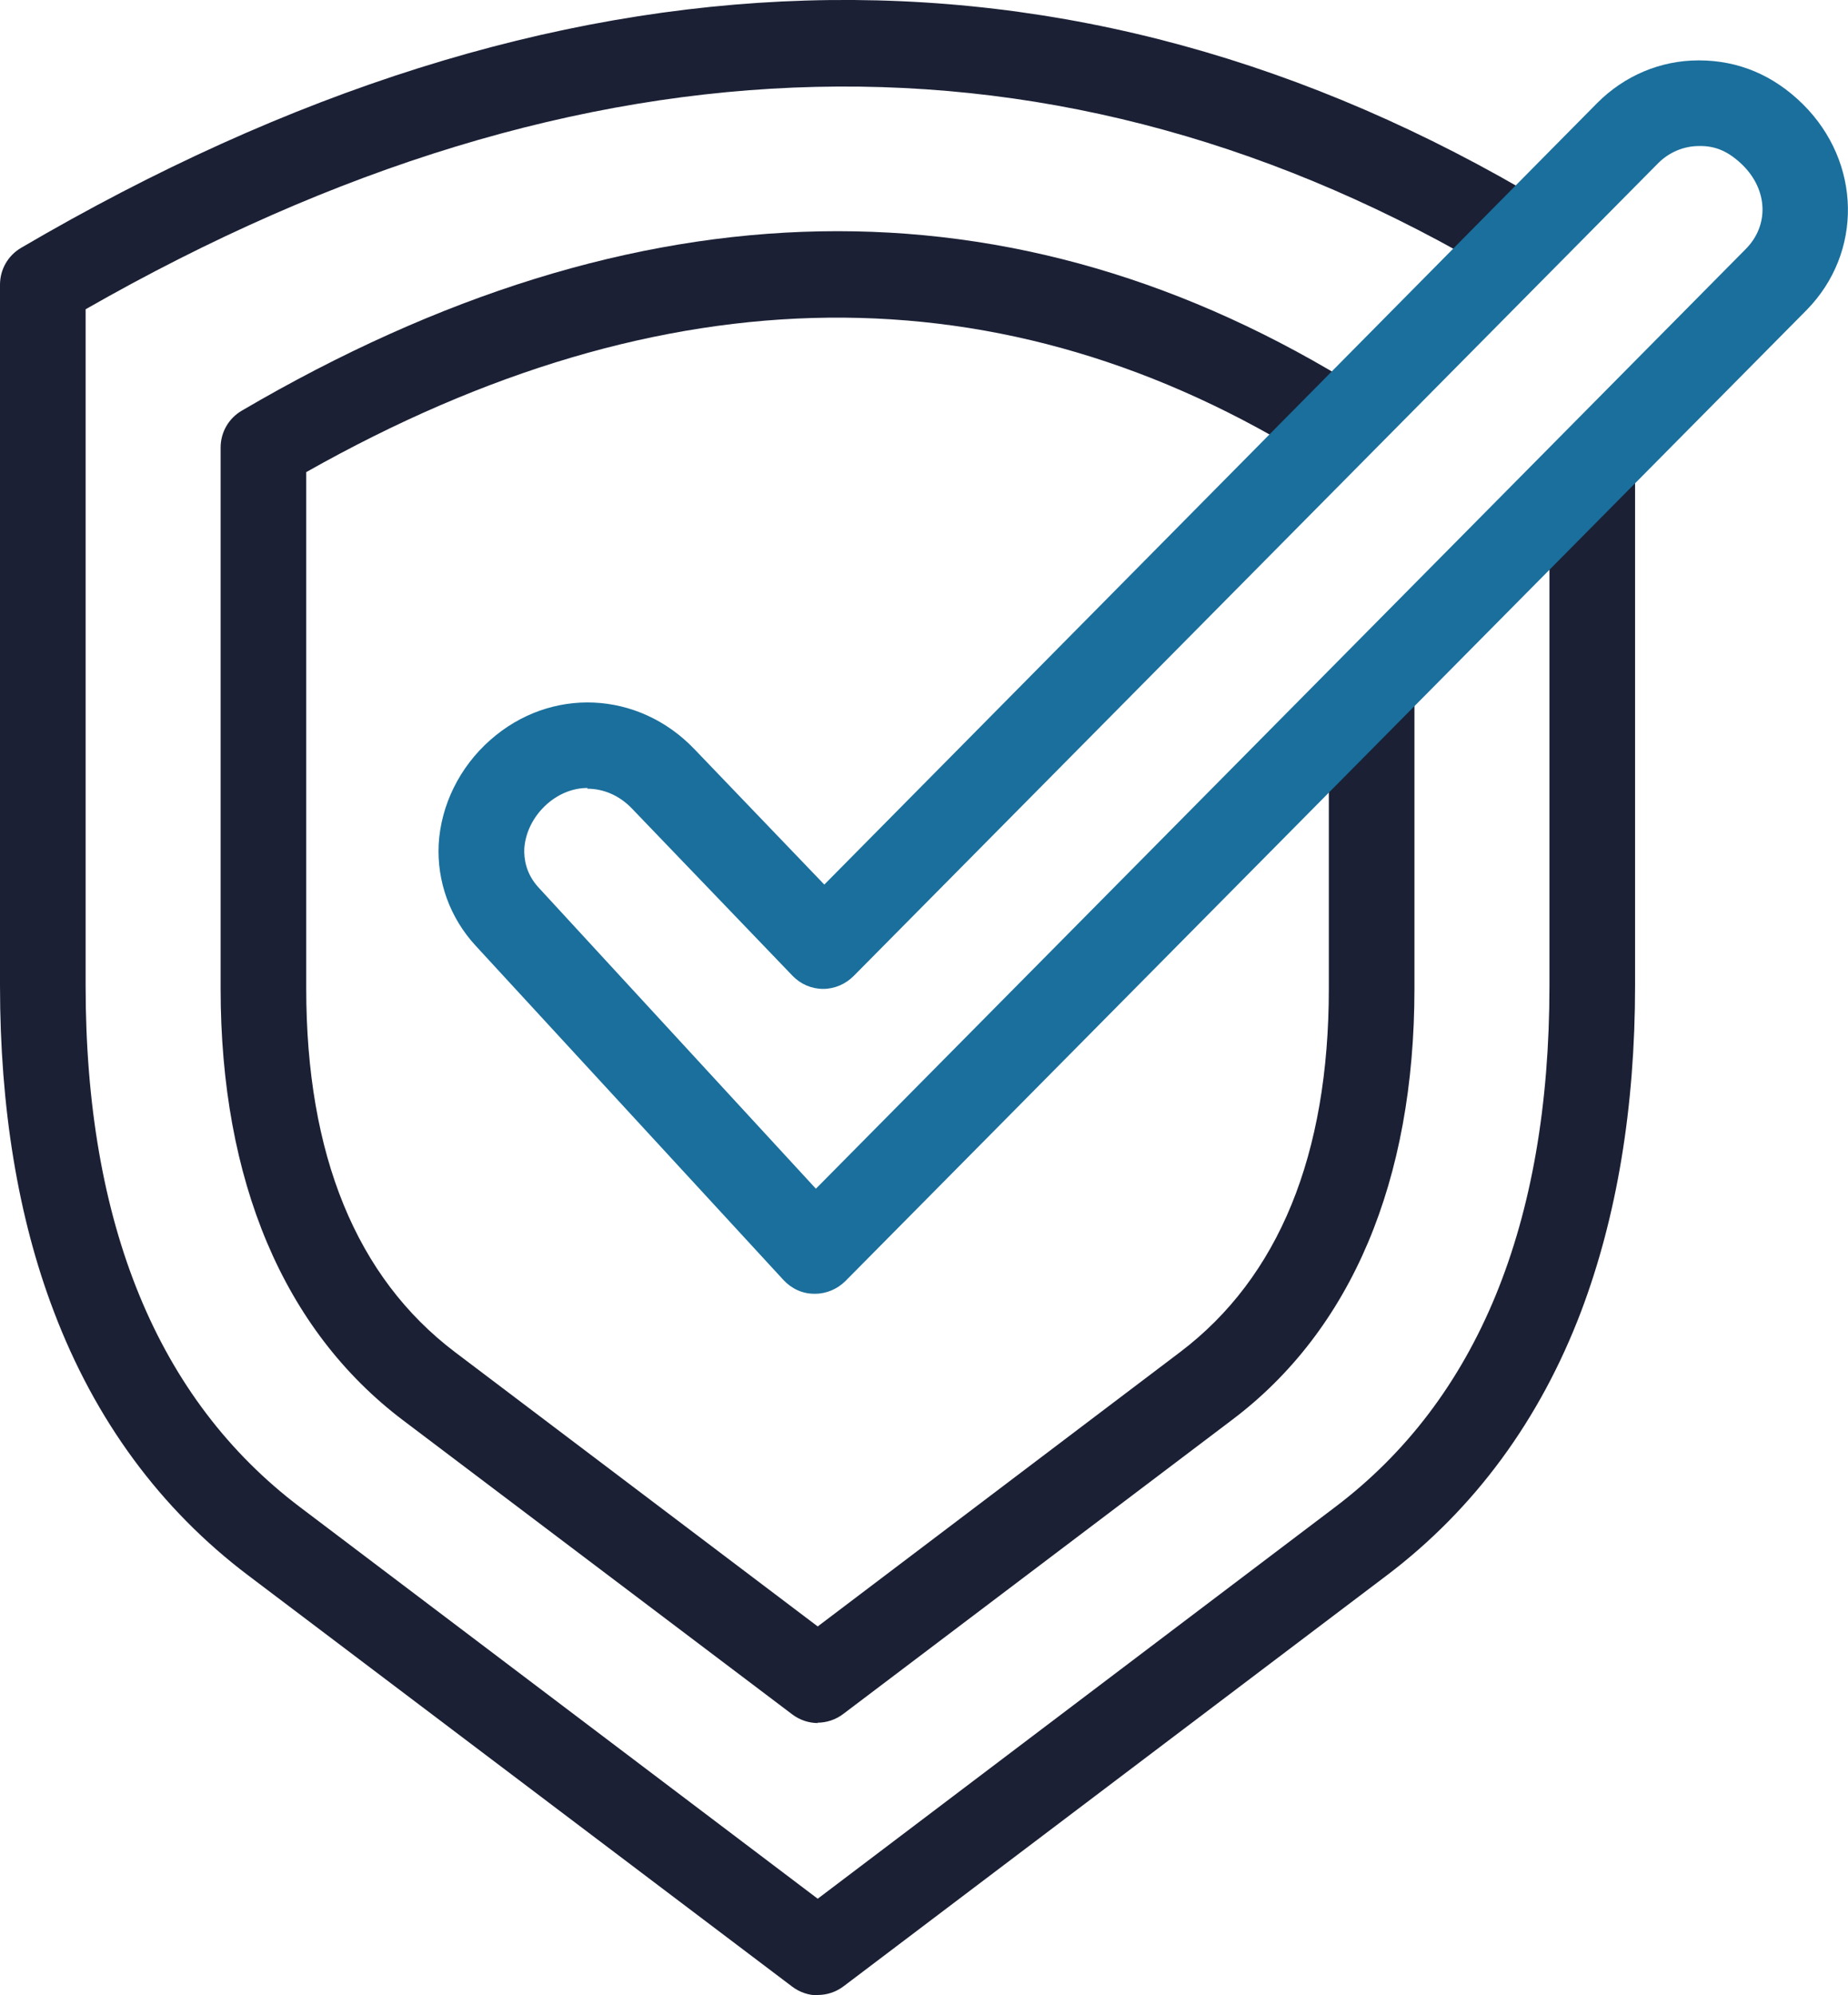 <?xml version="1.0" encoding="UTF-8"?>
<svg id="Layer_2" data-name="Layer 2" xmlns="http://www.w3.org/2000/svg" viewBox="0 0 50.51 54.52">
  <defs>
    <style>
      .cls-1 {
        fill: #1a6f9c;
      }

      .cls-2 {
        fill: #1b2035;
      }
    </style>
  </defs>
  <g id="Layer_1-2" data-name="Layer 1">
    <g>
      <path class="cls-2" d="M22.36,54.52c-.25,0-.5-.08-.71-.24l-14.86-11.23c-2.4-1.81-4.19-4.24-5.32-7.22-.98-2.57-1.47-5.57-1.47-8.9V7.78c0-.42.22-.8.58-1.01C15.24-1.82,29.24-2.24,42.22,5.53l-1.2,2.01C29,.35,15.99.65,2.34,8.45v18.48c0,6.52,1.97,11.31,5.86,14.25l14.15,10.7,14.14-10.7c3.89-2.94,5.86-7.73,5.86-14.25v-14.23h2.34v14.23c0,3.33-.5,6.32-1.47,8.89-1.13,2.98-2.92,5.41-5.31,7.22l-14.85,11.23c-.21.16-.46.24-.71.24h0Z"/>
      <path class="cls-2" d="M22.36,47.08c-.25,0-.5-.08-.71-.24l-10.63-8.03c-3.27-2.47-4.99-6.55-4.99-11.8v-14.78c0-.42.22-.8.58-1.01,10.82-6.34,21.11-6.53,30.6-.58l-1.25,1.98c-8.52-5.35-17.8-5.25-27.59.28v14.11c0,4.55,1.37,7.89,4.06,9.93l9.92,7.5,9.91-7.5c2.69-2.04,4.06-5.38,4.06-9.93v-8.22h2.34v8.22c0,5.25-1.72,9.33-4.99,11.79l-10.62,8.03c-.21.16-.46.24-.71.24h0Z"/>
      <path class="cls-1" d="M22.27,35.35s-.01,0-.02,0c-.32,0-.62-.14-.84-.38l-8.41-9.13c-.7-.76-1.06-1.75-1.01-2.77.06-1.07.57-2.11,1.41-2.85,1.65-1.46,4.05-1.35,5.58.25l3.55,3.7L43.66,2.81c.74-.74,1.72-1.16,2.77-1.16,1.08,0,2.04.4,2.85,1.2,1.6,1.59,1.64,4.05.1,5.62l-11.33,11.44-.83-.82.83.82-14.94,15.09c-.22.22-.52.35-.83.35h0ZM16.06,21.53c-.39,0-.78.15-1.11.44-.37.33-.59.77-.62,1.22-.01.27.04.68.39,1.06l7.58,8.23L47.71,6.81c.65-.65.61-1.62-.08-2.3-.37-.36-.73-.53-1.19-.52-.42,0-.82.17-1.12.47l-21.99,22.21c-.22.22-.52.35-.83.35h0c-.32,0-.62-.13-.84-.36l-4.38-4.56c-.35-.37-.79-.55-1.23-.55h0Z"/>
    </g>
  </g>
</svg>